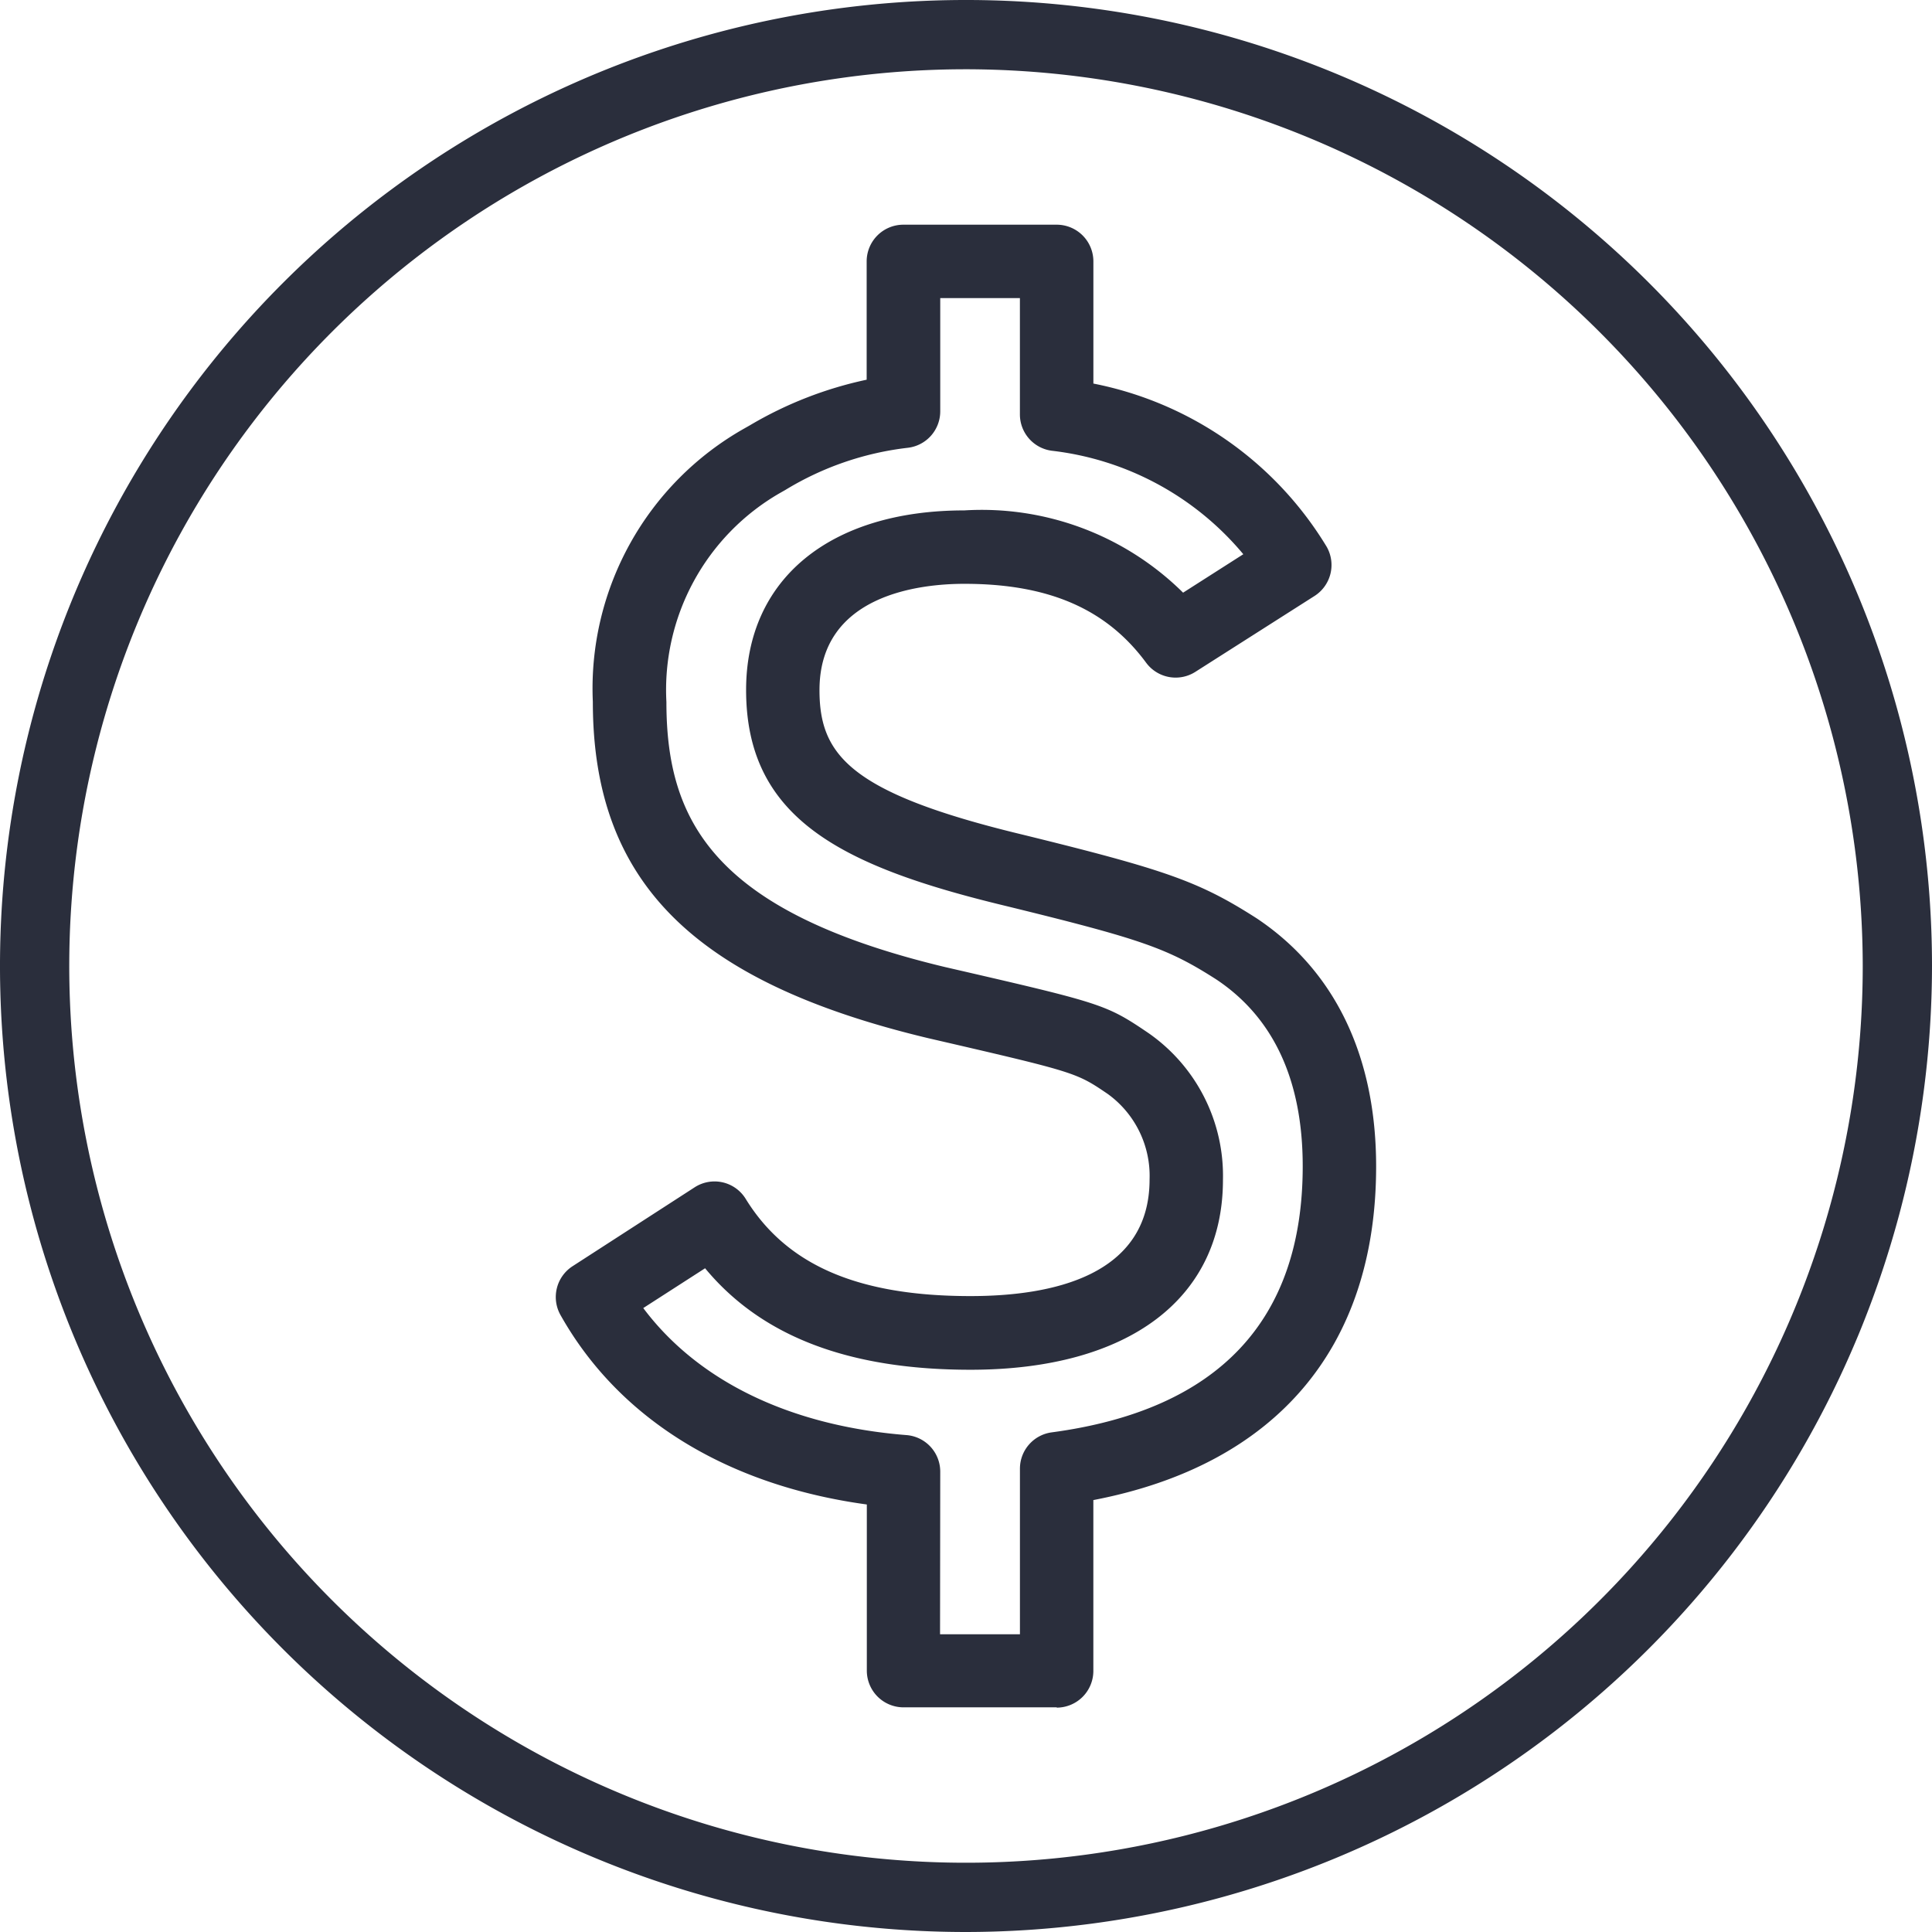 <svg xmlns="http://www.w3.org/2000/svg" xmlns:xlink="http://www.w3.org/1999/xlink" width="60" height="60.003" viewBox="0 0 60 60.003">
  <defs>
    <clipPath id="clip-path">
      <rect id="Rectangle_575" data-name="Rectangle 575" width="60" height="60.003" fill="#2a2e3c"/>
    </clipPath>
  </defs>
  <g id="Group_653" data-name="Group 653" transform="translate(0 0)">
    <g id="Group_640" data-name="Group 640" transform="translate(0 -0.001)" clip-path="url(#clip-path)">
      <path id="Path_717" data-name="Path 717" d="M21.633,48.5H16.872a1.14,1.14,0,0,1-1.14-1.14V42.2c-4.343-.594-7.7-2.657-9.513-5.883a1.14,1.14,0,0,1,.372-1.515l3.791-2.45a1.136,1.136,0,0,1,1.589.358c1.268,2.058,3.484,3.018,6.98,3.018,2.535,0,5.562-.628,5.562-3.621a3.139,3.139,0,0,0-1.3-2.657c-.989-.671-.989-.671-5.585-1.734-7.3-1.748-10.405-4.871-10.405-10.445a9.273,9.273,0,0,1,4.707-8.489l.176-.1a12.021,12.021,0,0,1,3.621-1.413V3.595a1.14,1.14,0,0,1,1.14-1.14h4.761a1.14,1.14,0,0,1,1.14,1.14V7.389a10.932,10.932,0,0,1,7.245,5.068,1.142,1.142,0,0,1-.378,1.529l-3.7,2.356a1.139,1.139,0,0,1-1.529-.284c-1.233-1.671-3.027-2.45-5.644-2.45-1.353,0-4.5.321-4.5,3.3,0,2.012.941,3.195,6.29,4.485,4.482,1.1,5.5,1.461,7.282,2.6,2.436,1.623,3.715,4.286,3.715,7.708,0,5.625-3.109,9.274-8.782,10.362v5.306a1.14,1.14,0,0,1-1.14,1.14m-3.621-2.279h2.481V41.088a1.138,1.138,0,0,1,.989-1.128c5.17-.693,7.793-3.473,7.793-8.265,0-2.66-.9-4.613-2.683-5.8-1.518-.972-2.319-1.251-6.571-2.291-5.087-1.228-8.032-2.717-8.032-6.7,0-3.439,2.6-5.576,6.778-5.576a8.883,8.883,0,0,1,6.793,2.555l1.87-1.194a9.1,9.1,0,0,0-5.949-3.214,1.138,1.138,0,0,1-.989-1.128V4.734H18.012V8.253A1.139,1.139,0,0,1,17,9.384a9.366,9.366,0,0,0-3.8,1.31l-.176.1a7.056,7.056,0,0,0-3.516,6.486c0,3.692,1.469,6.506,8.646,8.228,4.911,1.131,5,1.154,6.338,2.061a5.4,5.4,0,0,1,2.3,4.547c0,3.695-2.933,5.9-7.841,5.9-3.78,0-6.489-1.035-8.242-3.152L8.789,36.1c1.7,2.268,4.556,3.658,8.174,3.945a1.138,1.138,0,0,1,1.049,1.137Z" transform="translate(11.188 4.524)" fill="#2a2e3c"/>
      <path id="Path_718" data-name="Path 718" d="M30,60A30,30,0,1,1,60,30,30.034,30.034,0,0,1,30,60M30,2.151A27.849,27.849,0,1,0,57.849,30,27.88,27.88,0,0,0,30,2.151" transform="translate(0 0.001)" fill="#2a2e3c"/>
    </g>
  </g>
</svg>
